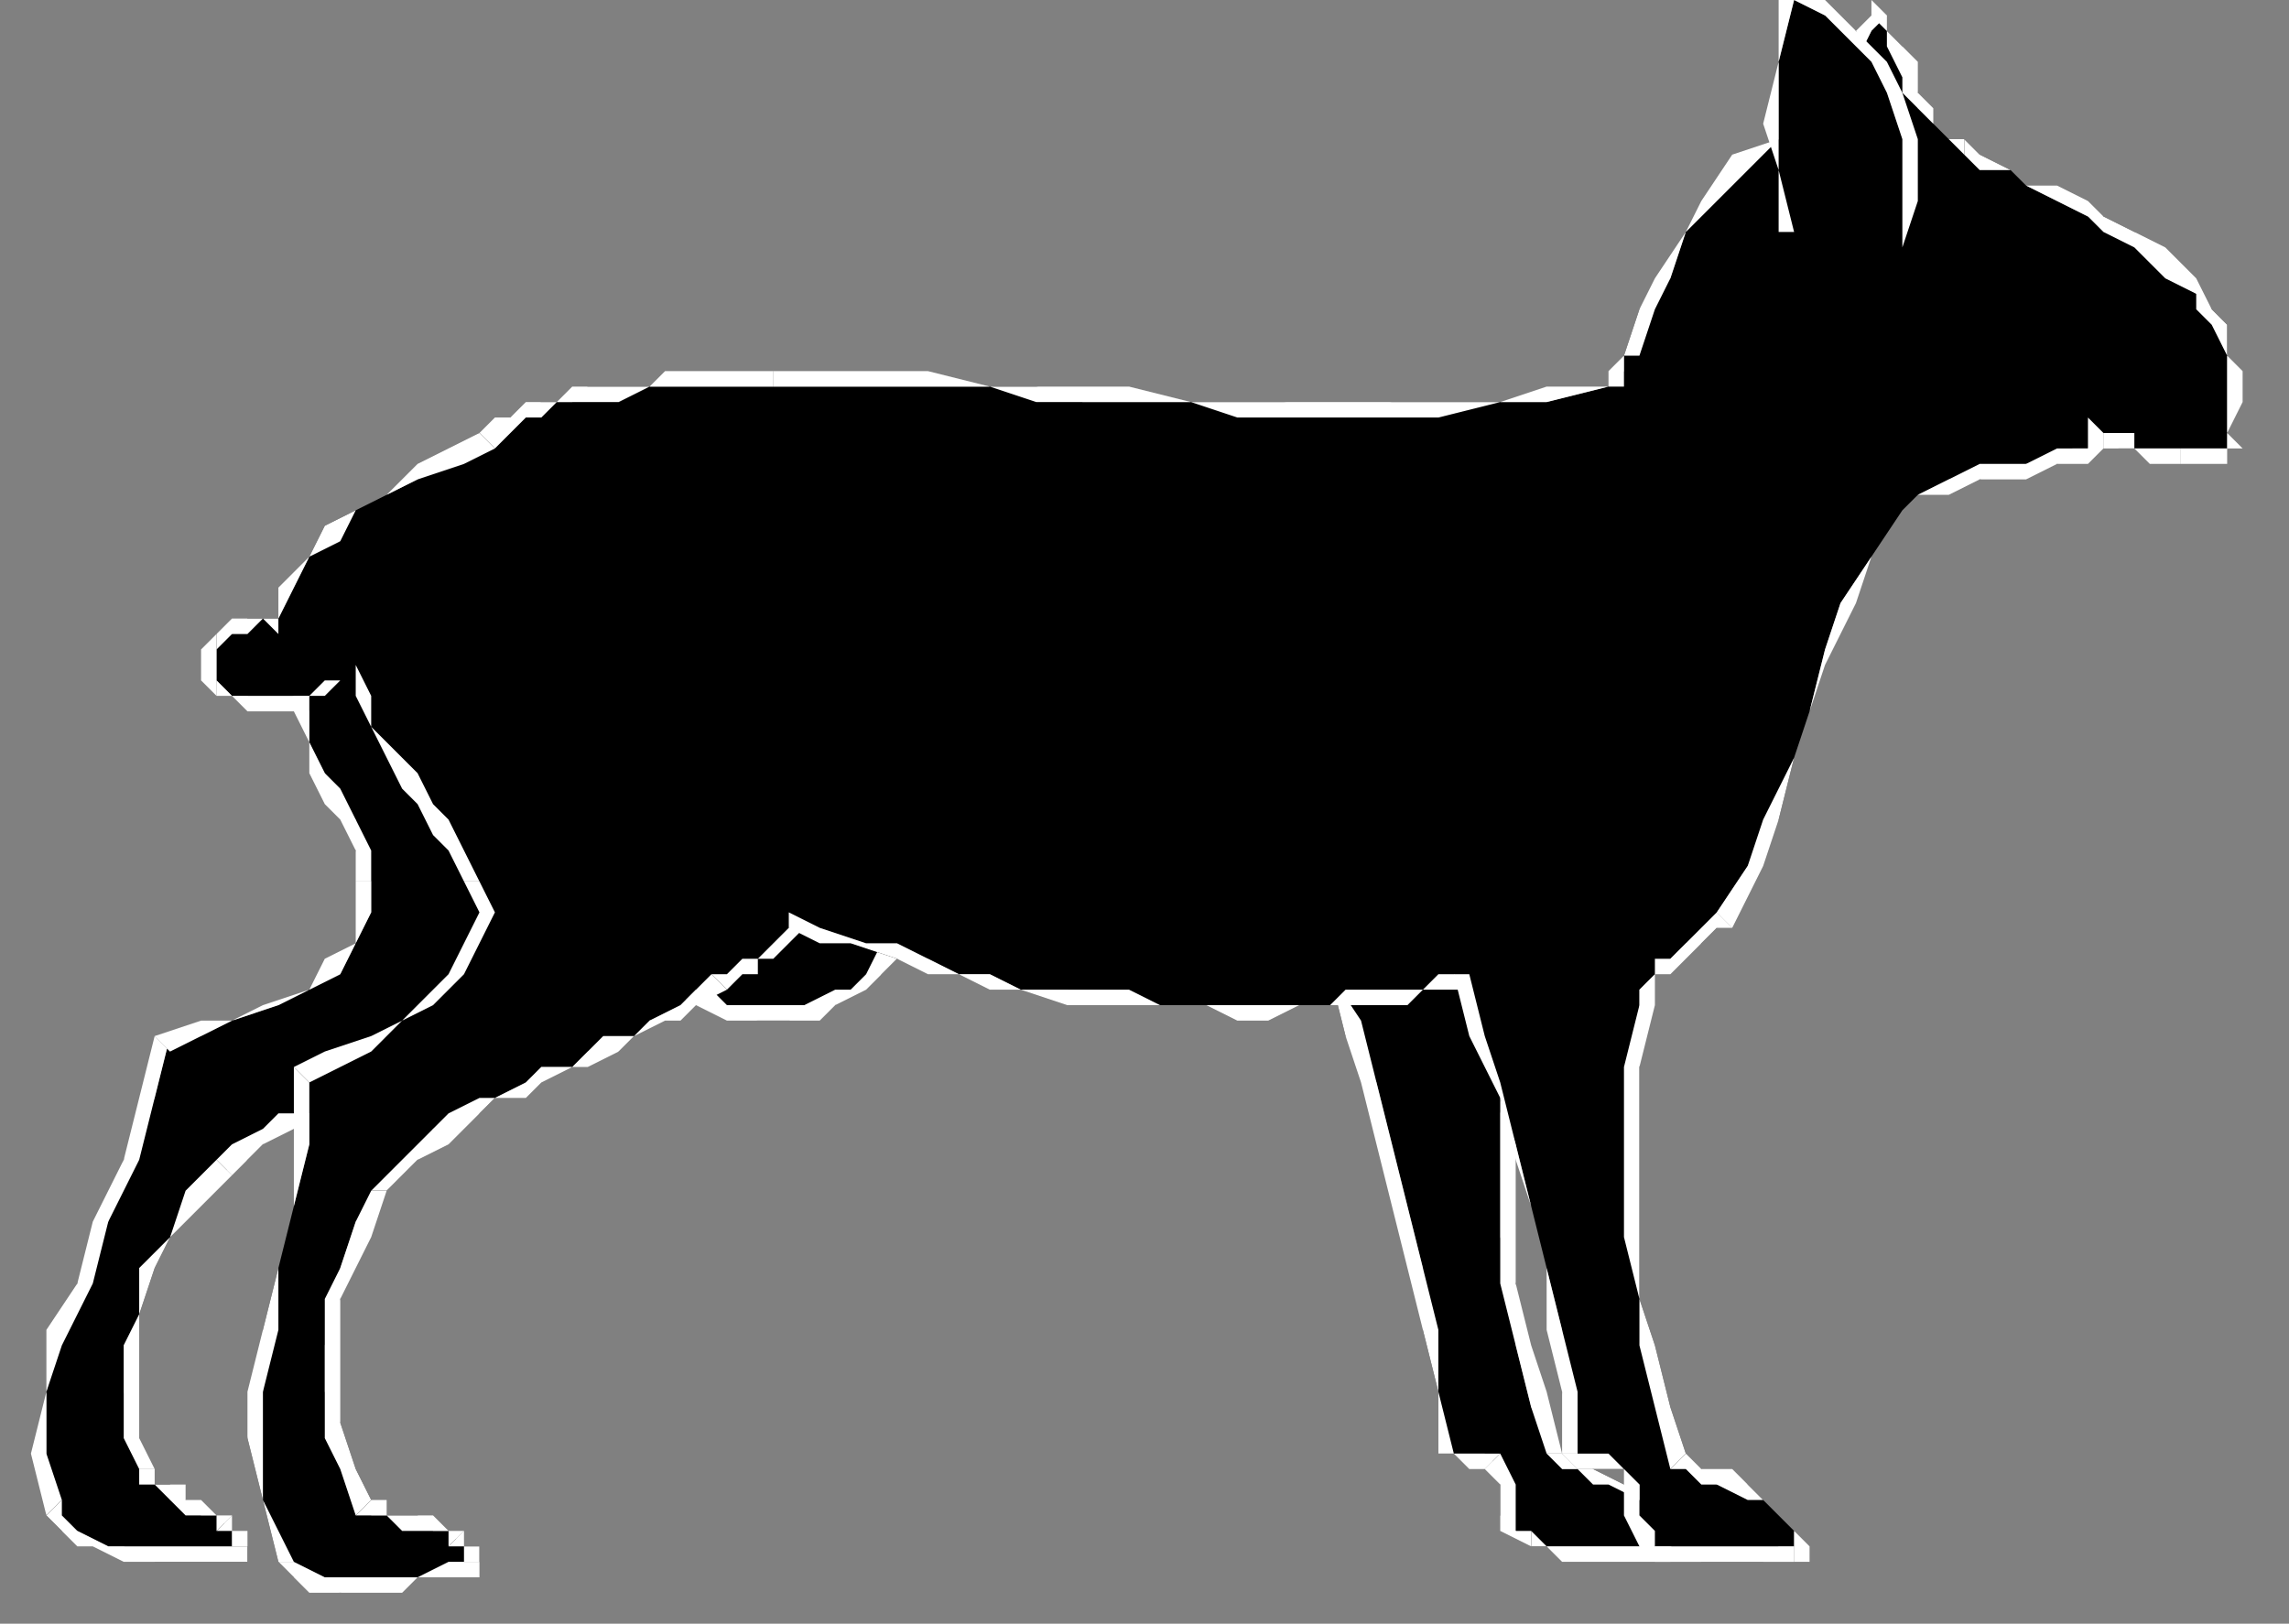 <?xml version="1.0" encoding="UTF-8" standalone="no"?>
<svg
   xmlns:dc="http://purl.org/dc/elements/1.1/"
   xmlns:cc="http://creativecommons.org/ns#"
   xmlns:rdf="http://www.w3.org/1999/02/22-rdf-syntax-ns#"
   xmlns:svg="http://www.w3.org/2000/svg"
   xmlns="http://www.w3.org/2000/svg"
   xmlns:sodipodi="http://sodipodi.sourceforge.net/DTD/sodipodi-0.dtd"
   xmlns:inkscape="http://www.inkscape.org/namespaces/inkscape"
   version="1.0"
   width="39.158mm"
   height="27.781mm"
   id="svg121"
   sodipodi:docname="SHEPS002.WMF">
  <rect width="100%" height="100%" fill="#808080" stroke="none"/>
  <sodipodi:namedview
     pagecolor="#ffffff"
     bordercolor="#666666"
     borderopacity="1"
     objecttolerance="10"
     gridtolerance="10"
     guidetolerance="10"
     inkscape:pageopacity="0"
     inkscape:pageshadow="2"
     inkscape:window-width="640"
     inkscape:window-height="480"
     id="namedview123" />
  <defs
     id="defs3">
    <pattern
       id="WMFhbasepattern"
       patternUnits="userSpaceOnUse"
       width="6"
       height="6"
       x="0"
       y="0" />
  </defs>
  <path
     style="fill:#000000;fill-rule:evenodd;fill-opacity:1;stroke:none;"
     d="  M 56,47   L 58,49   L 58,52   L 59,54   L 59,56   L 59,58   L 58,60   L 58,62   L 57,63   L 55,64   L 54,65   L 53,65   L 51,66   L 49,66   L 47,65   L 45,65   L 43,64   L 43,64   L 43,65   L 42,65   L 41,66   L 40,66   L 40,66   L 39,66   L 38,66   L 37,67   L 35,68   L 34,68   L 32,69   L 31,69   L 29,69   L 27,70   L 26,70   L 24,71   L 23,71   L 21,72   L 20,72   L 18,73   L 17,74   L 16,75   L 14,76   L 12,78   L 11,80   L 10,82   L 9,85   L 8,87   L 8,90   L 9,93   L 9,95   L 10,96   L 10,96   L 11,96   L 11,97   L 12,97   L 13,98   L 14,98   L 14,98   L 15,99   L 15,100   L 16,100   L 16,101   L 14,101   L 12,101   L 10,101   L 8,100   L 7,100   L 5,99   L 4,99   L 3,98   L 3,94   L 3,90   L 4,86   L 5,83   L 7,79   L 8,75   L 10,71   L 11,67   L 13,67   L 15,66   L 18,65   L 20,64   L 22,63   L 23,61   L 24,59   L 24,57   L 23,55   L 23,53   L 22,52   L 21,50   L 20,48   L 20,46   L 19,44   L 19,42   L 56,47  z "
     id="path5" />
  <path
     style="fill:#ffffff;fill-rule:nonzero;fill-opacity:1;stroke:none;"
     d="  M 44,64   L 43,64   L 45,65   L 47,66   L 49,66   L 51,66   L 53,66   L 54,65   L 56,64   L 57,63   L 58,62   L 59,60   L 59,58   L 60,56   L 59,54   L 59,52   L 58,49   L 57,47   L 56,47   L 57,50   L 58,52   L 59,54   L 59,56   L 59,58   L 58,60   L 57,61   L 56,63   L 55,64   L 54,64   L 52,65   L 51,65   L 49,65   L 47,65   L 46,64   L 44,63   L 43,63   L 44,63   L 43,63   L 43,63  z "
     id="path7" />
  <path
     style="fill:#ffffff;fill-rule:nonzero;fill-opacity:1;stroke:none;"
     d="  M 38,67   L 38,67   L 39,67   L 40,66   L 40,66   L 41,66   L 42,66   L 43,65   L 43,65   L 44,64   L 43,63   L 43,64   L 42,65   L 42,65   L 41,65   L 40,65   L 40,66   L 39,66   L 38,66   L 38,66  z "
     id="path9" />
  <path
     style="fill:#ffffff;fill-rule:nonzero;fill-opacity:1;stroke:none;"
     d="  M 15,76   L 15,76   L 16,75   L 17,74   L 19,73   L 20,72   L 21,72   L 23,71   L 24,71   L 26,71   L 27,70   L 29,70   L 31,69   L 32,69   L 34,69   L 35,68   L 37,68   L 38,67   L 38,66   L 37,67   L 35,67   L 34,68   L 32,68   L 31,69   L 29,69   L 27,69   L 26,70   L 24,70   L 23,71   L 21,71   L 20,72   L 18,72   L 17,73   L 15,74   L 14,75   L 14,75  z "
     id="path11" />
  <path
     style="fill:#ffffff;fill-rule:nonzero;fill-opacity:1;stroke:none;"
     d="  M 10,95   L 10,95   L 9,93   L 9,90   L 9,87   L 9,85   L 10,82   L 11,80   L 13,78   L 15,76   L 14,75   L 12,77   L 11,80   L 9,82   L 9,85   L 8,87   L 8,90   L 8,93   L 9,95   L 9,95  z "
     id="path13" />
  <path
     style="fill:#ffffff;fill-rule:nonzero;fill-opacity:1;stroke:none;"
     d="  M 15,98   L 15,98   L 14,98   L 13,97   L 12,97   L 12,96   L 11,96   L 10,96   L 10,95   L 10,95   L 9,95   L 9,96   L 10,96   L 11,97   L 11,97   L 12,98   L 13,98   L 14,98   L 14,99   L 14,99  z "
     id="path15" />
  <path
     style="fill:#ffffff;fill-rule:nonzero;fill-opacity:1;stroke:none;"
     d="  M 16,101   L 16,101   L 16,100   L 16,99   L 15,99   L 15,98   L 14,99   L 15,99   L 15,100   L 15,100   L 16,100   L 16,100  z "
     id="path17" />
  <path
     style="fill:#ffffff;fill-rule:nonzero;fill-opacity:1;stroke:none;"
     d="  M 3,98   L 3,98   L 4,99   L 5,100   L 6,100   L 8,101   L 10,101   L 12,101   L 14,101   L 16,101   L 16,100   L 14,100   L 12,100   L 10,100   L 8,100   L 7,100   L 5,99   L 4,98   L 4,97   L 4,97  z "
     id="path19" />
  <path
     style="fill:#ffffff;fill-rule:nonzero;fill-opacity:1;stroke:none;"
     d="  M 10,67   L 10,67   L 9,71   L 8,75   L 6,79   L 5,83   L 3,86   L 3,90   L 2,94   L 3,98   L 4,97   L 3,94   L 3,90   L 4,87   L 6,83   L 7,79   L 9,75   L 10,71   L 11,67   L 11,68   L 10,67   L 10,67   L 10,67  z "
     id="path21" />
  <path
     style="fill:#ffffff;fill-rule:nonzero;fill-opacity:1;stroke:none;"
     d="  M 23,57   L 23,57   L 23,59   L 23,61   L 21,62   L 20,64   L 17,65   L 15,66   L 13,66   L 10,67   L 11,68   L 13,67   L 15,66   L 18,65   L 20,64   L 22,63   L 23,61   L 24,59   L 24,57   L 24,57  z "
     id="path23" />
  <path
     style="fill:#ffffff;fill-rule:nonzero;fill-opacity:1;stroke:none;"
     d="  M 19,42   L 19,42   L 19,44   L 19,46   L 20,48   L 20,50   L 21,52   L 22,53   L 23,55   L 23,57   L 24,57   L 24,55   L 23,53   L 22,51   L 21,50   L 20,48   L 20,46   L 20,44   L 20,42   L 19,42   L 19,42   L 19,41   L 19,42  z "
     id="path25" />
  <path
     style="fill:#ffffff;fill-rule:nonzero;fill-opacity:1;stroke:none;"
     d="  M 57,47   L 56,47   L 19,42   L 19,42   L 56,47   L 56,47   L 57,47   L 57,47   L 56,47  z "
     id="path27" />
  <path
     style="fill:#000000;fill-rule:evenodd;fill-opacity:1;stroke:none;"
     d="  M 98,64   L 98,68   L 97,72   L 97,76   L 97,80   L 98,83   L 98,87   L 99,91   L 101,94   L 101,95   L 102,95   L 103,95   L 105,96   L 106,97   L 107,97   L 108,99   L 108,100   L 107,100   L 106,100   L 105,100   L 104,100   L 102,100   L 101,100   L 100,100   L 99,100   L 98,99   L 97,98   L 97,96   L 97,95   L 96,94   L 95,94   L 94,94   L 93,94   L 93,90   L 92,86   L 92,82   L 91,78   L 90,74   L 89,70   L 87,67   L 86,63   L 96,60   L 98,64  z "
     id="path29" />
  <path
     style="fill:#ffffff;fill-rule:nonzero;fill-opacity:1;stroke:none;"
     d="  M 101,94   L 101,94   L 100,90   L 99,87   L 98,83   L 98,80   L 98,76   L 98,72   L 98,68   L 98,64   L 98,64   L 97,68   L 97,72   L 97,76   L 97,80   L 97,83   L 98,87   L 99,91   L 100,94   L 100,94  z "
     id="path31" />
  <path
     style="fill:#ffffff;fill-rule:nonzero;fill-opacity:1;stroke:none;"
     d="  M 108,101   L 109,100   L 108,98   L 107,97   L 106,96   L 105,96   L 103,95   L 102,95   L 101,94   L 101,94   L 100,94   L 101,95   L 102,95   L 103,96   L 104,96   L 106,97   L 107,98   L 107,99   L 108,100   L 108,100   L 108,101   L 109,100   L 109,100  z "
     id="path33" />
  <path
     style="fill:#ffffff;fill-rule:nonzero;fill-opacity:1;stroke:none;"
     d="  M 99,100   L 99,100   L 100,100   L 101,101   L 102,101   L 104,101   L 105,101   L 106,101   L 107,101   L 108,101   L 108,100   L 107,100   L 106,100   L 105,100   L 104,100   L 102,100   L 101,100   L 100,100   L 99,99   L 99,99  z "
     id="path35" />
  <path
     style="fill:#ffffff;fill-rule:nonzero;fill-opacity:1;stroke:none;"
     d="  M 96,95   L 96,95   L 97,96   L 97,98   L 97,99   L 99,100   L 99,99   L 98,99   L 98,98   L 98,96   L 97,94   L 97,94  z "
     id="path37" />
  <path
     style="fill:#ffffff;fill-rule:nonzero;fill-opacity:1;stroke:none;"
     d="  M 93,94   L 93,94   L 94,94   L 95,95   L 96,95   L 96,95   L 97,94   L 96,94   L 95,94   L 94,94   L 94,94   L 94,94  z "
     id="path39" />
  <path
     style="fill:#ffffff;fill-rule:nonzero;fill-opacity:1;stroke:none;"
     d="  M 86,63   L 86,63   L 87,67   L 88,70   L 89,74   L 90,78   L 91,82   L 92,86   L 93,90   L 93,94   L 94,94   L 93,90   L 93,86   L 92,82   L 91,78   L 90,74   L 89,70   L 88,66   L 86,63   L 86,63   L 86,63   L 85,63   L 86,63  z "
     id="path41" />
  <path
     style="fill:#ffffff;fill-rule:nonzero;fill-opacity:1;stroke:none;"
     d="  M 96,60   L 96,60   L 86,63   L 86,63   L 96,60   L 95,60   L 96,60   L 96,59   L 96,60  z "
     id="path43" />
  <path
     style="fill:#ffffff;fill-rule:nonzero;fill-opacity:1;stroke:none;"
     d="  M 98,64   L 98,64   L 96,60   L 95,60   L 98,64   L 98,64   L 98,64   L 98,64   L 98,64  z "
     id="path45" />
  <path
     style="fill:#000000;fill-rule:evenodd;fill-opacity:1;stroke:none;"
     d="  M 123,33   L 121,36   L 119,39   L 118,42   L 117,46   L 116,49   L 115,53   L 113,56   L 111,59   L 111,60   L 110,61   L 109,61   L 108,62   L 107,63   L 107,63   L 106,64   L 106,65   L 106,69   L 106,72   L 106,76   L 106,80   L 106,84   L 107,87   L 108,91   L 109,94   L 109,95   L 110,95   L 111,96   L 113,96   L 114,97   L 115,98   L 116,99   L 116,100   L 115,100   L 114,101   L 113,101   L 112,101   L 111,101   L 110,101   L 108,100   L 107,100   L 106,99   L 106,98   L 106,96   L 105,95   L 104,95   L 103,95   L 102,94   L 102,94   L 101,90   L 101,86   L 100,82   L 99,78   L 98,74   L 97,71   L 96,67   L 94,63   L 93,64   L 92,64   L 91,64   L 90,65   L 89,65   L 88,65   L 87,65   L 86,65   L 84,65   L 82,65   L 80,65   L 78,65   L 75,65   L 73,65   L 71,65   L 69,64   L 66,64   L 64,63   L 62,63   L 60,62   L 58,62   L 55,61   L 53,60   L 51,60   L 51,61   L 51,61   L 50,62   L 49,62   L 49,62   L 48,63   L 47,63   L 46,64   L 45,64   L 44,65   L 42,66   L 41,67   L 40,68   L 38,68   L 37,69   L 35,69   L 34,70   L 32,71   L 31,72   L 30,72   L 28,73   L 27,75   L 26,76   L 25,77   L 23,79   L 22,82   L 22,84   L 21,87   L 21,90   L 22,92   L 23,95   L 24,97   L 24,98   L 25,98   L 25,98   L 26,98   L 27,98   L 28,99   L 29,99   L 29,99   L 30,100   L 31,100   L 31,101   L 31,101   L 29,102   L 27,102   L 26,102   L 24,102   L 22,103   L 20,102   L 19,102   L 18,101   L 17,97   L 16,93   L 17,90   L 17,86   L 18,82   L 19,78   L 20,74   L 20,70   L 22,69   L 24,67   L 26,66   L 28,65   L 30,63   L 31,61   L 31,59   L 31,57   L 30,55   L 29,54   L 27,52   L 26,50   L 25,49   L 24,47   L 23,45   L 23,43   L 22,44   L 21,45   L 20,45   L 19,45   L 17,46   L 16,45   L 15,45   L 14,44   L 14,44   L 14,43   L 14,42   L 14,42   L 14,41   L 15,41   L 15,41   L 16,40   L 16,40   L 17,40   L 17,40   L 18,40   L 19,38   L 20,36   L 21,34   L 23,33   L 25,32   L 27,31   L 29,30   L 31,28   L 32,28   L 33,27   L 35,26   L 36,26   L 37,26   L 38,25   L 39,25   L 40,25   L 42,25   L 43,25   L 44,25   L 45,25   L 47,25   L 48,25   L 49,25   L 50,25   L 54,25   L 57,25   L 60,25   L 64,25   L 67,25   L 70,26   L 73,26   L 77,26   L 80,26   L 83,26   L 87,27   L 90,26   L 93,26   L 97,26   L 100,26   L 104,25   L 104,25   L 105,24   L 105,23   L 105,23   L 106,20   L 108,18   L 109,15   L 111,13   L 113,11   L 115,9   L 117,8   L 120,7   L 119,6   L 120,4   L 121,2   L 121,1   L 122,2   L 123,3   L 123,4   L 124,6   L 124,7   L 125,8   L 126,9   L 127,9   L 128,10   L 130,11   L 131,12   L 133,13   L 135,14   L 136,14   L 138,15   L 139,16   L 141,18   L 142,19   L 143,20   L 144,21   L 144,23   L 144,24   L 144,26   L 144,28   L 144,29   L 144,29   L 144,29   L 143,29   L 143,29   L 142,29   L 141,29   L 141,29   L 140,29   L 139,29   L 139,29   L 138,29   L 138,29   L 137,29   L 136,28   L 136,28   L 135,29   L 134,29   L 133,30   L 131,30   L 128,31   L 126,31   L 124,32   L 123,33  z "
     id="path47" />
  <path
     style="fill:#ffffff;fill-rule:nonzero;fill-opacity:1;stroke:none;"
     d="  M 112,60   L 112,60   L 114,56   L 115,53   L 116,49   L 117,46   L 118,43   L 120,39   L 121,36   L 123,33   L 123,33   L 121,36   L 119,39   L 118,42   L 117,46   L 116,49   L 114,53   L 113,56   L 111,59   L 111,59  z "
     id="path49" />
  <path
     style="fill:#ffffff;fill-rule:nonzero;fill-opacity:1;stroke:none;"
     d="  M 107,65   L 107,65   L 107,64   L 107,63   L 108,63   L 109,62   L 109,62   L 110,61   L 111,60   L 112,60   L 111,59   L 110,60   L 110,60   L 109,61   L 108,62   L 107,62   L 107,63   L 106,64   L 106,65   L 106,65  z "
     id="path51" />
  <path
     style="fill:#ffffff;fill-rule:nonzero;fill-opacity:1;stroke:none;"
     d="  M 109,94   L 109,94   L 108,91   L 107,87   L 106,84   L 106,80   L 106,76   L 106,72   L 106,69   L 107,65   L 106,65   L 105,69   L 105,72   L 105,76   L 105,80   L 106,84   L 106,87   L 107,91   L 108,95   L 108,95  z "
     id="path53" />
  <path
     style="fill:#ffffff;fill-rule:nonzero;fill-opacity:1;stroke:none;"
     d="  M 116,101   L 117,100   L 116,99   L 115,98   L 114,97   L 113,96   L 112,95   L 110,95   L 110,95   L 109,94   L 108,95   L 109,95   L 110,96   L 111,96   L 113,97   L 114,97   L 115,98   L 116,99   L 116,100   L 116,100   L 116,101   L 117,101   L 117,100  z "
     id="path55" />
  <path
     style="fill:#ffffff;fill-rule:nonzero;fill-opacity:1;stroke:none;"
     d="  M 107,101   L 107,101   L 108,101   L 110,101   L 111,101   L 112,101   L 113,101   L 114,101   L 115,101   L 116,101   L 116,100   L 115,100   L 114,100   L 113,100   L 112,100   L 111,100   L 110,100   L 108,100   L 107,100   L 107,100  z "
     id="path57" />
  <path
     style="fill:#ffffff;fill-rule:nonzero;fill-opacity:1;stroke:none;"
     d="  M 105,95   L 105,95   L 105,96   L 105,98   L 106,100   L 107,101   L 107,100   L 107,99   L 106,98   L 106,96   L 105,95   L 105,95  z "
     id="path59" />
  <path
     style="fill:#ffffff;fill-rule:nonzero;fill-opacity:1;stroke:none;"
     d="  M 101,94   L 101,94   L 102,95   L 103,95   L 104,95   L 105,95   L 105,95   L 104,94   L 103,94   L 102,94   L 102,94   L 102,94  z "
     id="path61" />
  <path
     style="fill:#ffffff;fill-rule:nonzero;fill-opacity:1;stroke:none;"
     d="  M 95,64   L 94,63   L 95,67   L 97,71   L 98,75   L 99,78   L 100,82   L 100,86   L 101,90   L 101,94   L 102,94   L 102,90   L 101,86   L 100,82   L 99,78   L 98,74   L 97,70   L 96,67   L 95,63   L 94,63   L 95,63   L 94,63   L 94,63  z "
     id="path63" />
  <path
     style="fill:#ffffff;fill-rule:nonzero;fill-opacity:1;stroke:none;"
     d="  M 86,65   L 86,65   L 87,65   L 88,65   L 89,65   L 90,65   L 91,65   L 92,64   L 93,64   L 95,64   L 94,63   L 93,63   L 92,64   L 91,64   L 90,64   L 89,64   L 88,64   L 87,64   L 86,65   L 86,65  z "
     id="path65" />
  <path
     style="fill:#ffffff;fill-rule:nonzero;fill-opacity:1;stroke:none;"
     d="  M 52,60   L 51,60   L 53,61   L 55,61   L 58,62   L 60,63   L 62,63   L 64,64   L 66,64   L 69,65   L 71,65   L 73,65   L 75,65   L 78,65   L 80,66   L 82,66   L 84,65   L 86,65   L 86,65   L 84,65   L 82,65   L 80,65   L 78,65   L 75,65   L 73,64   L 71,64   L 69,64   L 66,64   L 64,63   L 62,63   L 60,62   L 58,61   L 56,61   L 53,60   L 51,59   L 51,60   L 51,59   L 51,59   L 51,60  z "
     id="path67" />
  <path
     style="fill:#ffffff;fill-rule:nonzero;fill-opacity:1;stroke:none;"
     d="  M 47,64   L 47,64   L 47,64   L 48,63   L 49,63   L 49,62   L 50,62   L 51,61   L 51,61   L 52,60   L 51,60   L 51,60   L 50,61   L 50,61   L 49,62   L 49,62   L 48,62   L 47,63   L 46,63   L 46,63  z "
     id="path69" />
  <path
     style="fill:#ffffff;fill-rule:nonzero;fill-opacity:1;stroke:none;"
     d="  M 25,77   L 25,77   L 26,76   L 27,75   L 29,74   L 30,73   L 31,72   L 32,71   L 34,71   L 35,70   L 37,69   L 38,69   L 40,68   L 41,67   L 43,66   L 44,66   L 45,65   L 47,64   L 46,63   L 45,64   L 44,65   L 42,66   L 41,67   L 39,67   L 38,68   L 37,69   L 35,69   L 34,70   L 32,71   L 31,71   L 29,72   L 28,73   L 27,74   L 26,75   L 24,77   L 24,77  z "
     id="path71" />
  <path
     style="fill:#ffffff;fill-rule:nonzero;fill-opacity:1;stroke:none;"
     d="  M 24,97   L 24,97   L 23,95   L 22,92   L 22,90   L 22,87   L 22,84   L 23,82   L 24,80   L 25,77   L 24,77   L 23,79   L 22,82   L 21,84   L 21,87   L 21,90   L 21,93   L 22,95   L 23,98   L 23,98  z "
     id="path73" />
  <path
     style="fill:#ffffff;fill-rule:nonzero;fill-opacity:1;stroke:none;"
     d="  M 30,99   L 30,99   L 29,99   L 28,98   L 27,98   L 26,98   L 25,98   L 25,97   L 24,97   L 24,97   L 23,98   L 24,98   L 24,98   L 25,98   L 26,99   L 27,99   L 28,99   L 29,99   L 29,100   L 29,100  z "
     id="path75" />
  <path
     style="fill:#ffffff;fill-rule:nonzero;fill-opacity:1;stroke:none;"
     d="  M 31,102   L 31,102   L 31,101   L 31,100   L 30,100   L 30,99   L 29,100   L 30,100   L 30,101   L 31,101   L 31,101   L 31,101  z "
     id="path77" />
  <path
     style="fill:#ffffff;fill-rule:nonzero;fill-opacity:1;stroke:none;"
     d="  M 18,101   L 18,101   L 19,102   L 20,103   L 22,103   L 24,103   L 26,103   L 27,102   L 29,102   L 31,102   L 31,101   L 29,101   L 27,102   L 26,102   L 24,102   L 22,102   L 21,102   L 19,101   L 19,101   L 19,101  z "
     id="path79" />
  <path
     style="fill:#ffffff;fill-rule:nonzero;fill-opacity:1;stroke:none;"
     d="  M 19,69   L 19,70   L 19,74   L 19,78   L 18,82   L 17,86   L 16,90   L 16,93   L 17,97   L 18,101   L 19,101   L 17,97   L 17,93   L 17,90   L 18,86   L 18,82   L 19,78   L 20,74   L 20,70   L 20,70   L 19,69   L 19,69   L 19,70  z "
     id="path81" />
  <path
     style="fill:#ffffff;fill-rule:nonzero;fill-opacity:1;stroke:none;"
     d="  M 30,57   L 30,57   L 31,59   L 30,61   L 29,63   L 28,64   L 26,66   L 24,67   L 21,68   L 19,69   L 20,70   L 22,69   L 24,68   L 26,66   L 28,65   L 30,63   L 31,61   L 32,59   L 31,57   L 31,57  z "
     id="path83" />
  <path
     style="fill:#ffffff;fill-rule:nonzero;fill-opacity:1;stroke:none;"
     d="  M 23,43   L 23,43   L 23,45   L 24,47   L 25,49   L 26,51   L 27,52   L 28,54   L 29,55   L 30,57   L 31,57   L 30,55   L 29,53   L 28,52   L 27,50   L 26,49   L 24,47   L 24,45   L 23,43   L 23,43   L 23,43   L 23,42   L 23,43  z "
     id="path85" />
  <path
     style="fill:#ffffff;fill-rule:nonzero;fill-opacity:1;stroke:none;"
     d="  M 14,45   L 14,45   L 15,45   L 16,46   L 17,46   L 19,46   L 20,45   L 21,45   L 22,44   L 23,43   L 23,43   L 22,44   L 21,44   L 20,45   L 19,45   L 17,45   L 16,45   L 15,45   L 14,44   L 14,44  z "
     id="path87" />
  <path
     style="fill:#ffffff;fill-rule:nonzero;fill-opacity:1;stroke:none;"
     d="  M 14,41   L 14,41   L 13,42   L 13,43   L 13,44   L 14,45   L 14,44   L 14,44   L 14,43   L 14,42   L 14,42   L 14,42  z "
     id="path89" />
  <path
     style="fill:#ffffff;fill-rule:nonzero;fill-opacity:1;stroke:none;"
     d="  M 18,40   L 18,40   L 17,40   L 17,40   L 16,40   L 16,40   L 15,40   L 14,41   L 14,41   L 14,41   L 14,42   L 14,42   L 15,41   L 15,41   L 16,41   L 16,41   L 17,40   L 17,40   L 18,41   L 18,40   L 18,41   L 18,41   L 18,40  z "
     id="path91" />
  <path
     style="fill:#ffffff;fill-rule:nonzero;fill-opacity:1;stroke:none;"
     d="  M 31,28   L 31,28   L 29,29   L 27,30   L 25,32   L 23,33   L 21,34   L 20,36   L 18,38   L 18,40   L 18,40   L 19,38   L 20,36   L 22,35   L 23,33   L 25,32   L 27,31   L 30,30   L 32,29   L 32,29  z "
     id="path93" />
  <path
     style="fill:#ffffff;fill-rule:nonzero;fill-opacity:1;stroke:none;"
     d="  M 50,24   L 50,24   L 49,24   L 48,24   L 47,24   L 45,24   L 44,24   L 43,24   L 42,25   L 40,25   L 39,25   L 38,25   L 37,25   L 36,26   L 34,26   L 33,27   L 32,27   L 31,28   L 32,29   L 33,28   L 34,27   L 35,27   L 36,26   L 37,26   L 38,26   L 39,26   L 40,26   L 42,25   L 43,25   L 44,25   L 45,25   L 47,25   L 48,25   L 49,25   L 50,25   L 50,25  z "
     id="path95" />
  <path
     style="fill:#ffffff;fill-rule:nonzero;fill-opacity:1;stroke:none;"
     d="  M 104,25   L 104,25   L 100,25   L 97,26   L 93,26   L 90,26   L 87,26   L 83,26   L 80,26   L 77,26   L 73,25   L 70,25   L 67,25   L 64,25   L 60,24   L 57,24   L 54,24   L 50,24   L 50,25   L 54,25   L 57,25   L 60,25   L 64,25   L 67,26   L 70,26   L 73,26   L 77,26   L 80,27   L 83,27   L 87,27   L 90,27   L 93,27   L 97,26   L 100,26   L 104,25   L 104,25  z "
     id="path97" />
  <path
     style="fill:#ffffff;fill-rule:nonzero;fill-opacity:1;stroke:none;"
     d="  M 105,23   L 105,23   L 105,23   L 104,24   L 104,24   L 104,25   L 104,25   L 105,25   L 105,24   L 105,23   L 106,23   L 106,23  z "
     id="path99" />
  <path
     style="fill:#ffffff;fill-rule:nonzero;fill-opacity:1;stroke:none;"
     d="  M 120,7   L 120,7   L 117,7   L 115,9   L 112,10   L 110,13   L 109,15   L 107,18   L 106,20   L 105,23   L 106,23   L 107,20   L 108,18   L 109,15   L 111,13   L 113,11   L 115,9   L 117,8   L 120,8   L 120,7   L 120,8   L 121,8   L 120,7  z "
     id="path101" />
  <path
     style="fill:#ffffff;fill-rule:nonzero;fill-opacity:1;stroke:none;"
     d="  M 122,1   L 121,1   L 120,2   L 119,4   L 119,6   L 120,7   L 120,7   L 120,6   L 120,4   L 121,2   L 122,1   L 121,1   L 122,1   L 121,0   L 121,1  z "
     id="path103" />
  <path
     style="fill:#ffffff;fill-rule:nonzero;fill-opacity:1;stroke:none;"
     d="  M 127,9   L 127,9   L 126,9   L 125,8   L 125,7   L 124,6   L 124,4   L 123,3   L 122,2   L 122,1   L 121,1   L 122,2   L 122,3   L 123,5   L 123,6   L 124,7   L 125,8   L 126,9   L 127,10   L 127,10  z "
     id="path105" />
  <path
     style="fill:#ffffff;fill-rule:nonzero;fill-opacity:1;stroke:none;"
     d="  M 144,28   L 144,28   L 145,26   L 145,24   L 144,23   L 144,21   L 143,20   L 142,18   L 141,17   L 140,16   L 138,15   L 136,14   L 135,13   L 133,12   L 131,12   L 130,11   L 128,10   L 127,9   L 127,10   L 128,11   L 130,11   L 131,12   L 133,13   L 135,14   L 136,15   L 138,16   L 139,17   L 140,18   L 142,19   L 142,20   L 143,21   L 144,23   L 144,24   L 144,26   L 144,28   L 144,28   L 144,28   L 143,28   L 144,28  z "
     id="path107" />
  <path
     style="fill:#ffffff;fill-rule:nonzero;fill-opacity:1;stroke:none;"
     d="  M 141,30   L 141,30   L 141,30   L 142,30   L 143,30   L 143,30   L 144,30   L 144,29   L 145,29   L 144,28   L 144,28   L 144,29   L 144,29   L 144,29   L 143,29   L 143,29   L 142,29   L 141,29   L 141,29   L 141,29  z "
     id="path109" />
  <path
     style="fill:#ffffff;fill-rule:nonzero;fill-opacity:1;stroke:none;"
     d="  M 136,28   L 136,28   L 136,29   L 137,29   L 138,29   L 138,29   L 139,30   L 139,30   L 140,30   L 141,30   L 141,29   L 140,29   L 139,29   L 139,29   L 138,29   L 138,28   L 137,28   L 137,28   L 136,28   L 135,28   L 136,28   L 135,27   L 135,28  z "
     id="path111" />
  <path
     style="fill:#ffffff;fill-rule:nonzero;fill-opacity:1;stroke:none;"
     d="  M 123,33   L 123,33   L 124,32   L 126,32   L 128,31   L 131,31   L 133,30   L 135,30   L 136,29   L 136,28   L 135,28   L 135,29   L 134,29   L 133,29   L 131,30   L 128,30   L 126,31   L 124,32   L 123,33   L 123,33  z "
     id="path113" />
  <path
     style="fill:#000000;fill-rule:evenodd;fill-opacity:1;stroke:none;"
     d="  M 116,15   L 115,11   L 115,8   L 115,4   L 116,0   L 118,1   L 120,2   L 121,4   L 123,6   L 123,9   L 124,11   L 124,13   L 123,16   L 116,15  z "
     id="path115" />
  <path
     style="fill:#ffffff;fill-rule:nonzero;fill-opacity:1;stroke:none;"
     d="  M 116,0   L 115,0   L 115,4   L 114,8   L 115,11   L 115,15   L 116,15   L 115,11   L 115,8   L 115,4   L 116,0   L 116,0   L 116,0   L 115,0   L 115,0  z "
     id="path117" />
  <path
     style="fill:#ffffff;fill-rule:nonzero;fill-opacity:1;stroke:none;"
     d="  M 123,16   L 124,13   L 124,11   L 124,9   L 123,6   L 122,4   L 120,2   L 118,0   L 116,0   L 116,0   L 118,1   L 120,3   L 121,4   L 122,6   L 123,9   L 123,11   L 123,13   L 123,16  z "
     id="path119" />
</svg>
